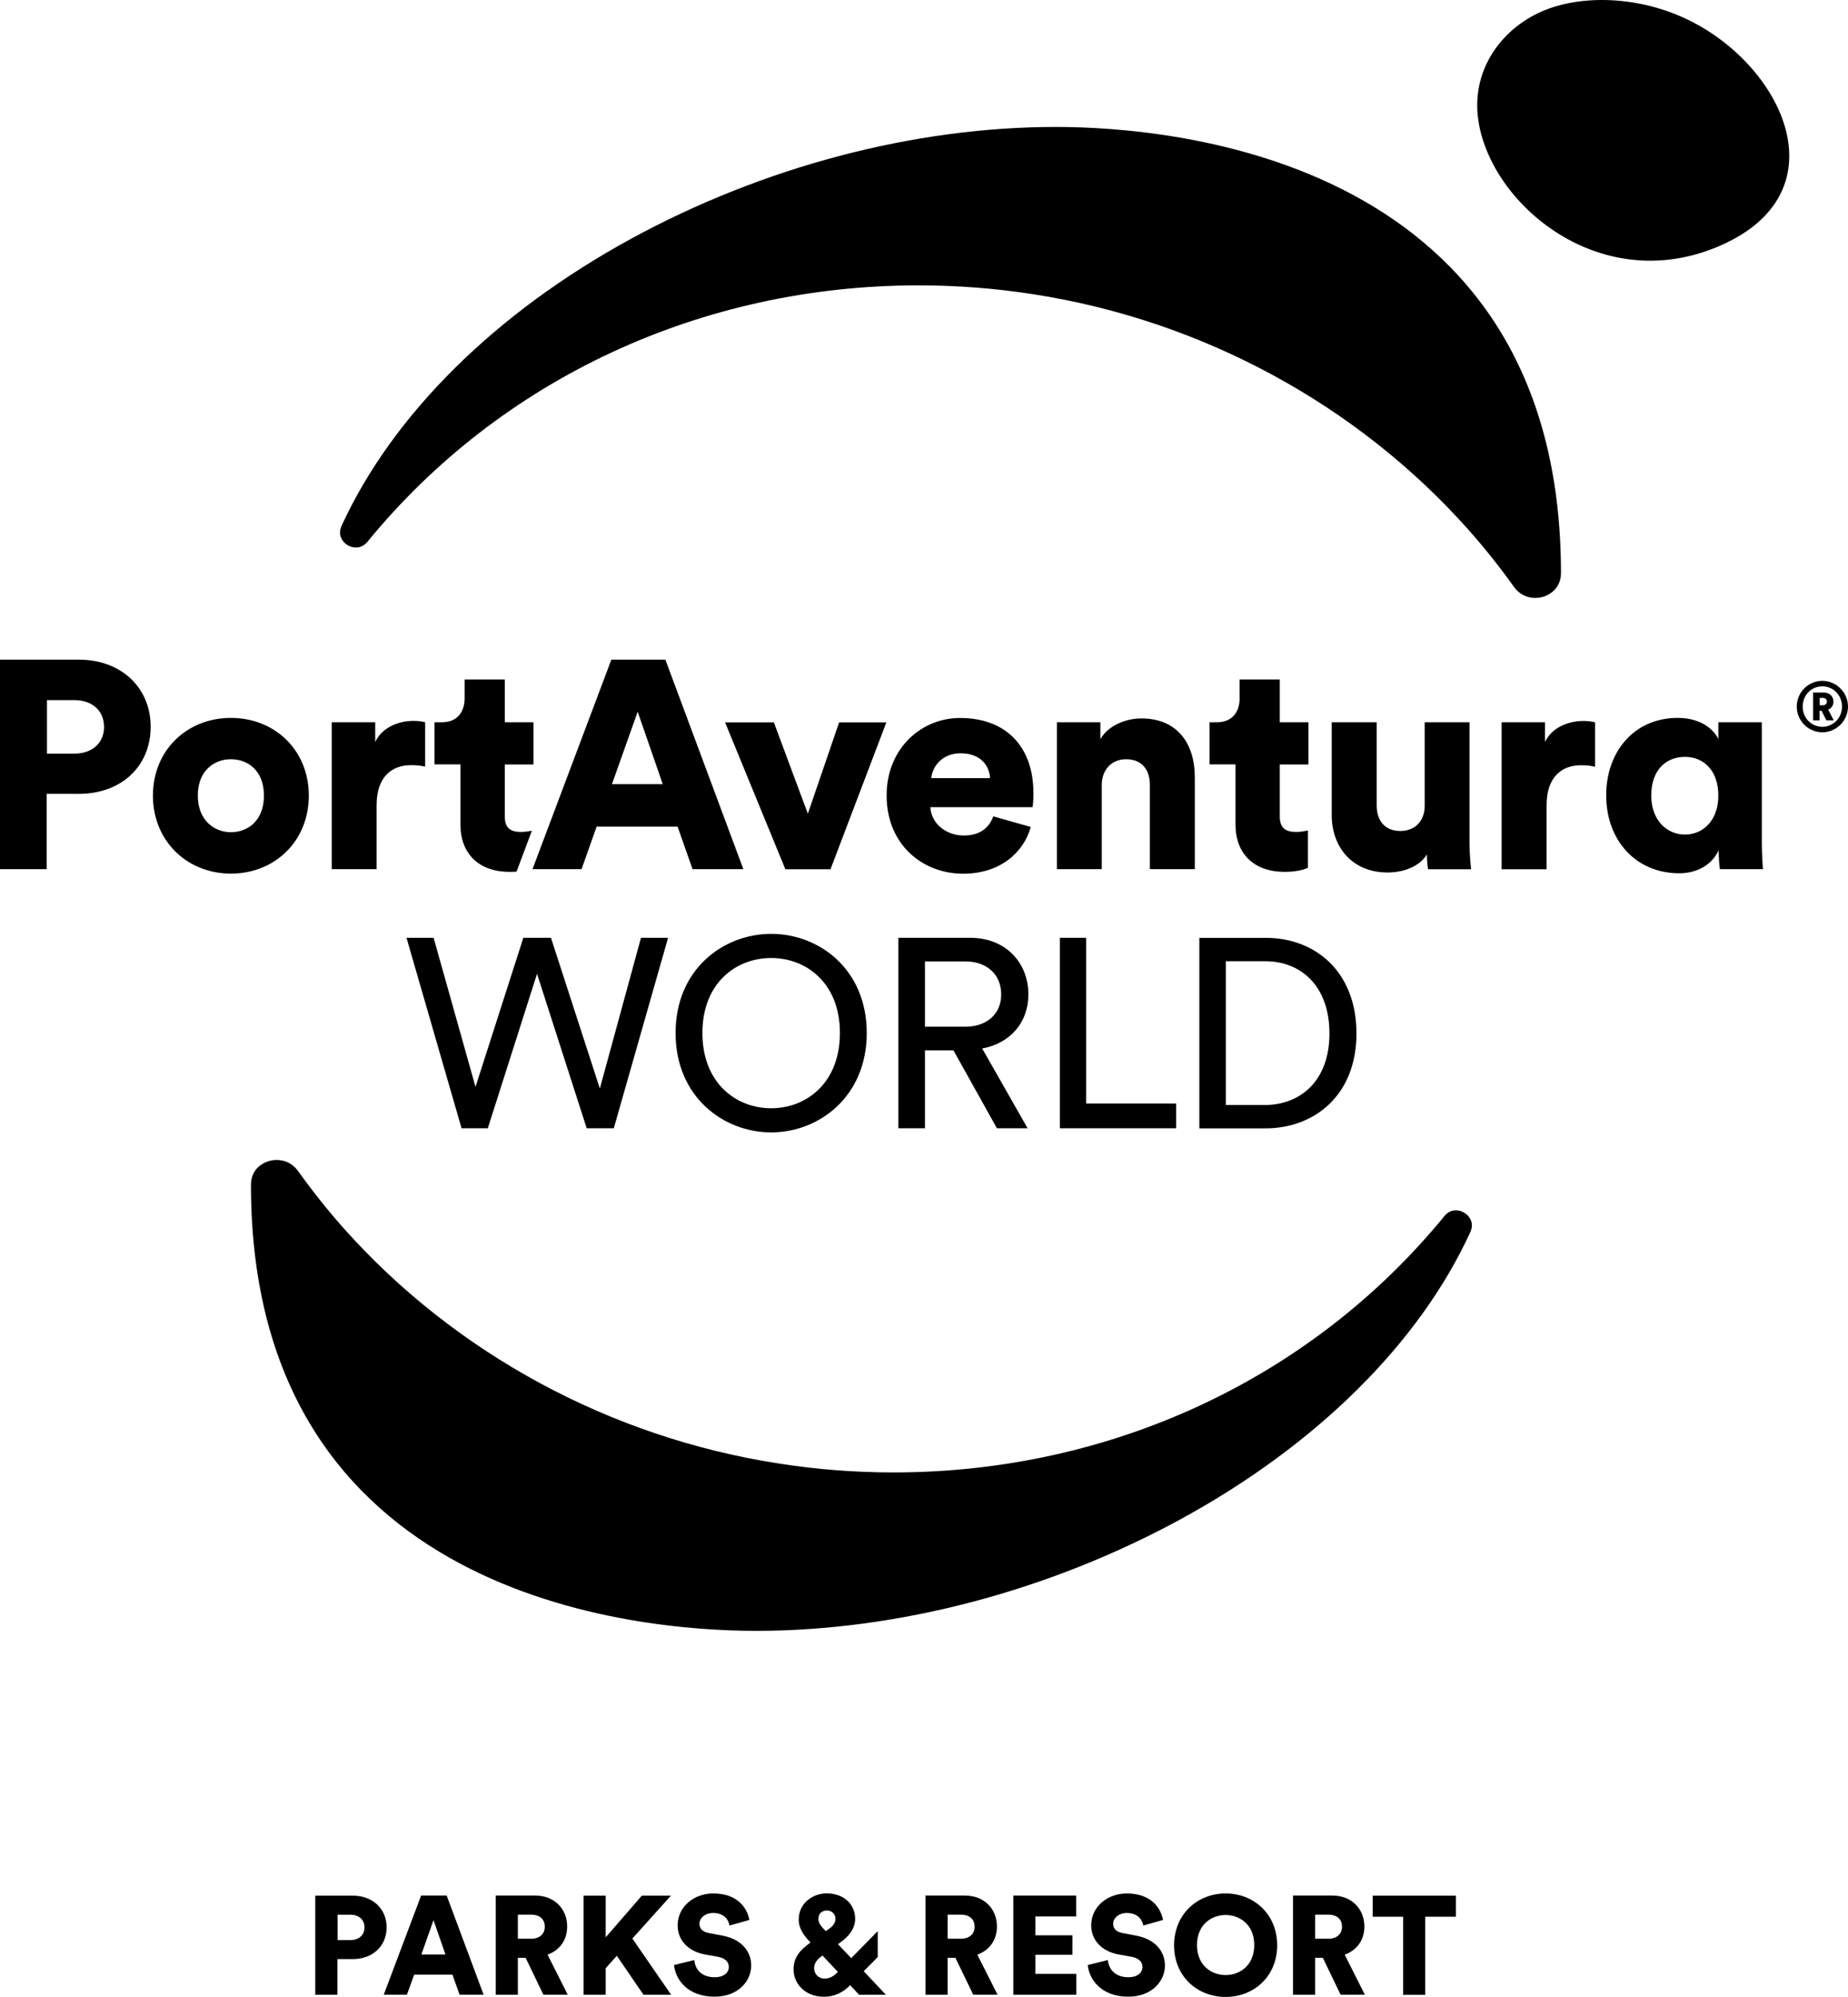 <?xml version="1.0" encoding="utf-8"?>
<!-- Generator: Adobe Illustrator 15.1.0, SVG Export Plug-In . SVG Version: 6.00 Build 0)  -->
<!DOCTYPE svg PUBLIC "-//W3C//DTD SVG 1.1//EN" "http://www.w3.org/Graphics/SVG/1.1/DTD/svg11.dtd">
<svg version="1.1" id="Layer_1" xmlns="http://www.w3.org/2000/svg" xmlns:xlink="http://www.w3.org/1999/xlink" x="0px" y="0px"
	 width="21.208px" height="22.903px" viewBox="0 0 21.208 22.903" enable-background="new 0 0 21.208 22.903" xml:space="preserve">
<path fill="#000000" d="M3.175,13.304c-0.076,0-0.151,0.028-0.206,0.077c-0.041,0.035-0.089,0.102-0.089,0.207
	c0,4.749,4.437,5.117,5.797,5.117c1.625,0,3.355-0.455,4.872-1.28c1.56-0.851,2.74-2.019,3.325-3.294
	c0.033-0.073,0.014-0.129-0.008-0.162c-0.034-0.053-0.096-0.087-0.157-0.087c-0.052,0-0.097,0.022-0.132,0.065
	c-1.529,1.869-3.834,2.941-6.324,2.941c-0.44,0-0.886-0.034-1.326-0.104c-1.936-0.301-3.708-1.268-4.978-2.691
	c-0.188-0.211-0.365-0.434-0.53-0.664C3.361,13.349,3.274,13.304,3.175,13.304"/>
<path fill="#000000" d="M19.462,0.273c1.037,0.56,1.647,1.945,0.283,2.543c-1.41,0.618-2.714-0.532-2.789-1.523
	c-0.041-0.55,0.316-0.995,0.779-1.179C18.193-0.068,18.878-0.044,19.462,0.273"/>
<path fill="#000000" d="M17.619,6.858c0.076,0,0.151-0.028,0.205-0.077c0.041-0.036,0.09-0.102,0.09-0.207
	c0-4.749-4.438-5.118-5.797-5.118c-1.625,0-3.355,0.455-4.872,1.281c-1.559,0.85-2.74,2.019-3.325,3.294
	C3.887,6.104,3.906,6.16,3.928,6.193C3.961,6.246,4.023,6.28,4.085,6.28c0.051,0,0.096-0.023,0.132-0.066
	c1.529-1.869,3.834-2.941,6.324-2.941c0.44,0,0.886,0.034,1.325,0.103c1.936,0.301,3.709,1.268,4.979,2.692
	c0.188,0.211,0.365,0.433,0.53,0.664C17.433,6.813,17.521,6.858,17.619,6.858z"/>
<path fill="#000000" d="M18.169,8.269c0.051,0,0.102,0.006,0.136,0.016v0.509c-0.058-0.014-0.112-0.017-0.163-0.017
	c-0.206,0-0.393,0.122-0.393,0.458v0.735h-0.516V8.284h0.498v0.227C17.819,8.322,18.034,8.269,18.169,8.269 M3.544,9.125
	c0,0.522-0.39,0.895-0.894,0.895c-0.502,0-0.895-0.373-0.895-0.895S2.148,8.234,2.65,8.234C3.154,8.234,3.544,8.604,3.544,9.125
	 M3.029,9.125c0-0.285-0.183-0.417-0.379-0.417c-0.193,0-0.38,0.132-0.38,0.417c0,0.281,0.187,0.42,0.38,0.42
	C2.846,9.545,3.029,9.411,3.029,9.125 M1.729,8.335c0,0.454-0.336,0.77-0.824,0.77H0.536v0.864H0V7.566h0.905
	C1.393,7.566,1.729,7.889,1.729,8.335 M1.194,8.339c0-0.193-0.14-0.309-0.343-0.309H0.539v0.614h0.312
	C1.054,8.645,1.194,8.525,1.194,8.339 M4.879,8.793V8.284c-0.035-0.01-0.085-0.016-0.136-0.016c-0.136,0-0.349,0.054-0.437,0.243
	V8.284H3.807v1.685h0.515V9.234c0-0.336,0.187-0.458,0.393-0.458C4.766,8.776,4.821,8.779,4.879,8.793 M20.219,9.667
	c0,0.156,0.011,0.264,0.013,0.302h-0.494c-0.006-0.038-0.014-0.129-0.014-0.2V9.752c-0.074,0.163-0.244,0.264-0.453,0.264
	c-0.496,0-0.838-0.376-0.838-0.894c0-0.502,0.322-0.888,0.82-0.888c0.301,0,0.434,0.166,0.467,0.244V8.284h0.499V9.667z
	 M19.72,9.125c0-0.291-0.172-0.444-0.382-0.444c-0.222,0-0.388,0.153-0.388,0.444c0,0.278,0.174,0.447,0.388,0.447
	C19.544,9.572,19.72,9.411,19.72,9.125 M5.284,9.458C5.284,9.793,5.498,10,5.847,10c0.03,0,0.056-0.001,0.081-0.003l0.176-0.469
	C6.073,9.533,6.028,9.542,5.979,9.542c-0.112,0-0.186-0.037-0.186-0.177V8.768h0.329V8.284H5.793V7.793H5.332V8.01
	c0,0.156-0.085,0.274-0.261,0.274H4.986v0.483h0.298V9.458z M11.86,9.099c0,0.071-0.006,0.149-0.011,0.159h-1.172
	c0.01,0.19,0.183,0.325,0.383,0.325c0.187,0,0.291-0.088,0.339-0.22l0.43,0.122c-0.081,0.292-0.349,0.536-0.776,0.536
	c-0.464,0-0.878-0.332-0.878-0.898c0-0.543,0.403-0.888,0.841-0.888C11.538,8.234,11.86,8.556,11.86,9.099 M11.362,8.925
	c-0.006-0.129-0.095-0.285-0.339-0.285c-0.217,0-0.325,0.159-0.335,0.285H11.362z M14.179,9.458c0,0.336,0.214,0.542,0.563,0.542
	c0.162,0,0.248-0.037,0.268-0.047V9.525c-0.029,0.006-0.081,0.017-0.135,0.017c-0.112,0-0.188-0.037-0.188-0.177V8.768h0.329V8.284
	h-0.329V7.793h-0.461V8.01c0,0.156-0.084,0.274-0.261,0.274h-0.084v0.483h0.298V9.458z M9.271,9.333l-0.39-1.048h-0.56l0.692,1.685
	h0.518l0.641-1.685H9.63L9.271,9.333z M13.098,8.24c-0.173,0-0.379,0.078-0.47,0.238V8.284h-0.499v1.685h0.515V9.003
	c0-0.169,0.109-0.295,0.279-0.295c0.186,0,0.273,0.126,0.273,0.292v0.969h0.516V8.912C13.712,8.542,13.522,8.24,13.098,8.24
	 M16.864,8.284H16.35v0.959c0,0.17-0.108,0.288-0.28,0.288c-0.184,0-0.271-0.128-0.271-0.291V8.284h-0.516V9.35
	c0,0.359,0.23,0.657,0.641,0.657c0.17,0,0.363-0.061,0.451-0.207c0,0.044,0.007,0.139,0.014,0.17h0.494
	c-0.003-0.027-0.018-0.15-0.018-0.302V8.284z M6.111,9.969l0.905-2.403h0.62l0.895,2.403H7.948L7.776,9.481H6.847L6.674,9.969H6.111
	z M7.023,8.994h0.583L7.318,8.163L7.023,8.994z M20.981,8.139l0.063,0.123h-0.084l-0.056-0.11h-0.022v0.11h-0.075V7.943h0.126
	c0.062,0,0.108,0.046,0.108,0.103C21.042,8.089,21.018,8.124,20.981,8.139 M20.966,8.047c0-0.026-0.018-0.042-0.046-0.042h-0.037
	v0.084h0.037C20.948,8.089,20.966,8.072,20.966,8.047 M21.208,8.104c0,0.162-0.133,0.295-0.294,0.295
	c-0.163,0-0.294-0.133-0.294-0.295s0.131-0.295,0.294-0.295C21.075,7.81,21.208,7.942,21.208,8.104 M21.139,8.104
	c0-0.13-0.099-0.232-0.225-0.232c-0.128,0-0.226,0.102-0.226,0.232s0.098,0.232,0.226,0.232C21.04,8.336,21.139,8.234,21.139,8.104
	 M7.356,10.756h0.311l-0.623,2.185H6.733l-0.57-1.772l-0.565,1.772H5.297l-0.632-2.185h0.311l0.481,1.71l0.549-1.71h0.317
	l0.561,1.729L7.356,10.756z M15.567,11.854c0,0.715-0.49,1.088-1.045,1.088h-0.758v-2.185h0.764
	C15.084,10.756,15.567,11.135,15.567,11.854 M15.257,11.854c0-0.552-0.333-0.829-0.736-0.829h-0.453v1.649h0.446
	C14.918,12.674,15.257,12.402,15.257,11.854 M9.947,11.848c0,0.73-0.548,1.14-1.097,1.14c-0.549,0-1.097-0.409-1.097-1.14
	c0-0.731,0.548-1.137,1.097-1.137C9.399,10.71,9.947,11.116,9.947,11.848 M9.639,11.848c0-0.57-0.382-0.86-0.789-0.86
	c-0.407,0-0.789,0.29-0.789,0.86s0.382,0.863,0.789,0.863C9.257,12.711,9.639,12.418,9.639,11.848 M11.272,12.026l0.521,0.915
	h-0.352l-0.499-0.894h-0.327v0.894H10.31v-2.185h0.823c0.413,0,0.669,0.29,0.669,0.65C11.802,11.72,11.602,11.964,11.272,12.026
	 M11.49,11.406c0-0.231-0.166-0.379-0.413-0.379h-0.462v0.749h0.462C11.324,11.776,11.49,11.631,11.49,11.406 M12.465,10.756h-0.302
	v2.185h1.335v-0.284h-1.033V10.756z"/>
<path fill="#000000" d="M3.872,22.471v0.408H3.618v-1.137h0.429c0.231,0,0.39,0.152,0.39,0.363c0,0.215-0.159,0.365-0.39,0.365
	H3.872z M4.021,22.252c0.096,0,0.162-0.057,0.162-0.145c0-0.092-0.066-0.146-0.162-0.146H3.874v0.291H4.021z"/>
<path fill="#000000" d="M5.192,22.648H4.753l-0.083,0.23H4.404l0.429-1.137h0.293l0.424,1.137H5.274L5.192,22.648z M4.836,22.417
	h0.276l-0.137-0.394L4.836,22.417z"/>
<path fill="#000000" d="M6.032,22.455H5.943v0.424H5.689v-1.138H6.14c0.224,0,0.369,0.154,0.369,0.356
	c0,0.154-0.085,0.271-0.225,0.322l0.231,0.459H6.236L6.032,22.455z M6.092,22.237c0.104,0,0.16-0.058,0.16-0.138
	c0-0.086-0.056-0.139-0.16-0.139H5.943v0.276H6.092z"/>
<polygon fill="#000000" points="7.079,22.432 6.951,22.574 6.951,22.879 6.697,22.879 6.697,21.742 6.951,21.742 6.951,22.22 
	7.366,21.742 7.7,21.742 7.257,22.234 7.702,22.879 7.385,22.879 "/>
<path fill="#000000" d="M8.372,22.085c-0.008-0.053-0.051-0.144-0.189-0.144c-0.095,0-0.156,0.061-0.156,0.123
	c0,0.055,0.034,0.095,0.113,0.108l0.152,0.029c0.216,0.04,0.329,0.18,0.329,0.342c0,0.179-0.149,0.358-0.421,0.358
	c-0.314,0-0.449-0.202-0.465-0.363l0.233-0.057c0.009,0.104,0.08,0.197,0.236,0.197c0.099,0,0.16-0.049,0.16-0.119
	c0-0.059-0.047-0.101-0.122-0.115l-0.156-0.028c-0.192-0.037-0.309-0.165-0.309-0.333c0-0.216,0.189-0.366,0.408-0.366
	c0.283,0,0.391,0.171,0.415,0.304L8.372,22.085z"/>
<path fill="#000000" d="M9.757,22.769c-0.079,0.081-0.179,0.133-0.299,0.133c-0.224,0-0.351-0.155-0.351-0.313
	c0-0.139,0.072-0.221,0.194-0.309l-0.016-0.018c-0.055-0.059-0.119-0.141-0.119-0.244c0-0.193,0.164-0.302,0.323-0.302
	c0.188,0,0.325,0.12,0.325,0.292c0,0.113-0.076,0.203-0.16,0.263l-0.037,0.028l0.152,0.16l0.304-0.31v0.298l-0.161,0.162l0.255,0.27
	H9.859L9.757,22.769z M9.616,22.617l-0.177-0.188l-0.008,0.006c-0.053,0.039-0.088,0.079-0.088,0.142
	c0,0.06,0.048,0.117,0.122,0.117C9.521,22.693,9.569,22.666,9.616,22.617 M9.45,22.121l0.027,0.028l0.045-0.032
	c0.047-0.033,0.066-0.072,0.066-0.109c0-0.055-0.043-0.096-0.099-0.096c-0.048,0-0.097,0.03-0.097,0.098
	C9.392,22.055,9.423,22.092,9.45,22.121"/>
<path fill="#000000" d="M10.964,22.455h-0.089v0.424h-0.254v-1.138h0.451c0.225,0,0.369,0.154,0.369,0.356
	c0,0.154-0.085,0.271-0.225,0.322l0.232,0.459h-0.279L10.964,22.455z M11.024,22.237c0.104,0,0.161-0.058,0.161-0.138
	c0-0.086-0.057-0.139-0.161-0.139h-0.149v0.276H11.024z"/>
<polygon fill="#000000" points="11.629,22.879 11.629,21.741 12.35,21.741 12.35,21.981 11.882,21.981 11.882,22.197 12.307,22.197 
	12.307,22.42 11.882,22.42 11.882,22.639 12.352,22.639 12.352,22.879 "/>
<path fill="#000000" d="M13.12,22.085c-0.008-0.053-0.052-0.144-0.189-0.144c-0.095,0-0.156,0.061-0.156,0.123
	c0,0.055,0.033,0.095,0.113,0.108l0.151,0.029c0.217,0.04,0.33,0.18,0.33,0.342c0,0.179-0.149,0.358-0.421,0.358
	c-0.314,0-0.449-0.202-0.465-0.363l0.231-0.057c0.011,0.104,0.081,0.197,0.237,0.197c0.1,0,0.16-0.049,0.16-0.119
	c0-0.059-0.047-0.101-0.122-0.115l-0.156-0.028c-0.192-0.037-0.31-0.165-0.31-0.333c0-0.216,0.189-0.366,0.408-0.366
	c0.283,0,0.392,0.171,0.416,0.304L13.12,22.085z"/>
<path fill="#000000" d="M14.066,21.717c0.319,0,0.591,0.233,0.591,0.595c0,0.36-0.271,0.592-0.591,0.592
	c-0.321,0-0.592-0.231-0.592-0.592C13.475,21.95,13.745,21.717,14.066,21.717 M14.066,22.653c0.158,0,0.328-0.106,0.328-0.345
	c0-0.236-0.17-0.344-0.328-0.344c-0.159,0-0.329,0.107-0.329,0.344C13.737,22.547,13.907,22.653,14.066,22.653"/>
<path fill="#000000" d="M15.181,22.455h-0.088v0.424h-0.254v-1.138h0.45c0.224,0,0.369,0.154,0.369,0.356
	c0,0.154-0.085,0.271-0.226,0.322l0.231,0.459h-0.278L15.181,22.455z M15.241,22.237c0.104,0,0.16-0.058,0.16-0.138
	c0-0.086-0.057-0.139-0.16-0.139h-0.148v0.276H15.241z"/>
<polygon fill="#000000" points="16.356,21.984 16.356,22.88 16.103,22.88 16.103,21.984 15.753,21.984 15.753,21.742 16.708,21.742 
	16.708,21.984 "/>
</svg>
